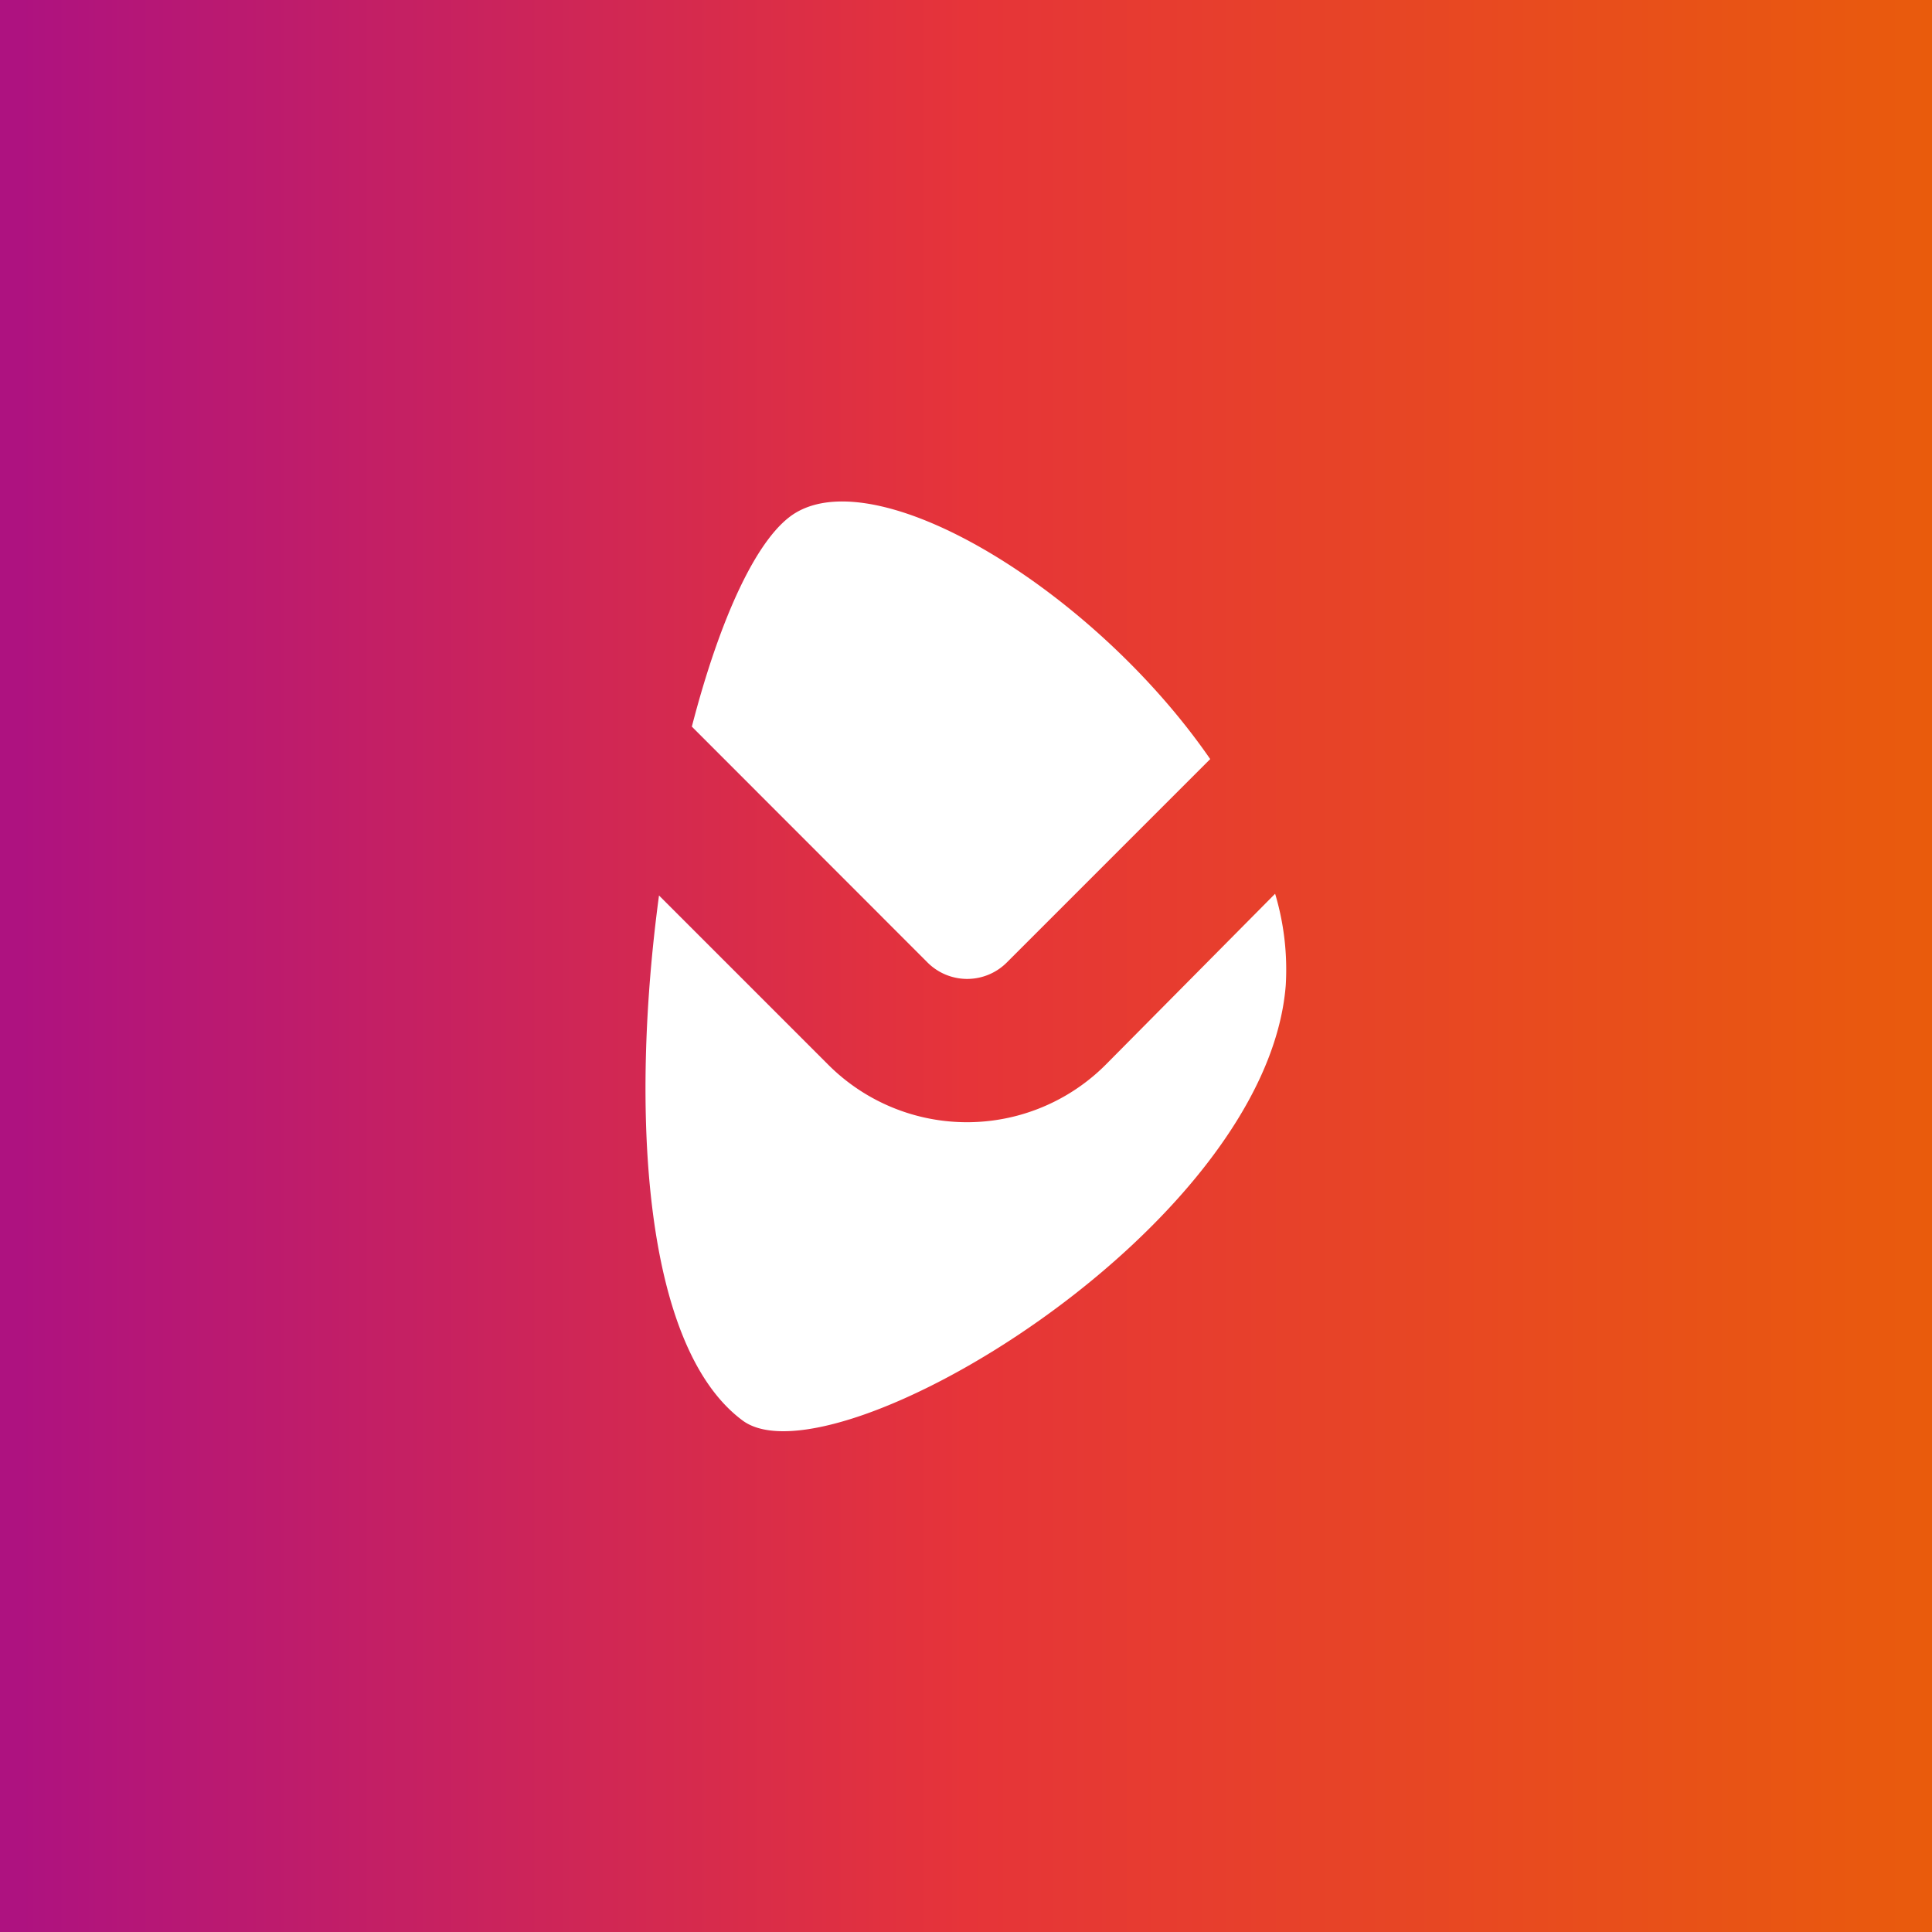 <?xml version="1.0" encoding="UTF-8"?>
<svg xmlns="http://www.w3.org/2000/svg" xmlns:xlink="http://www.w3.org/1999/xlink" id="Ebene_1" data-name="Ebene 1" viewBox="0 0 100 100">
  <rect x="0" y="0" width="100" height="100" fill="#333333" stroke="none"/>
  <defs>
    <style>.cls-1{fill:none;}.cls-2{fill:url(#Unbenannter_Verlauf_2);}.cls-3{clip-path:url(#clip-path);}.cls-4{fill:#fff;}</style>
    <linearGradient id="Unbenannter_Verlauf_2" y1="50" x2="100" y2="50" gradientUnits="userSpaceOnUse">
      <stop offset="0" stop-color="#ae1280"></stop>
      <stop offset="0.01" stop-color="#ae1280"></stop>
      <stop offset="0.5" stop-color="#e63439"></stop>
      <stop offset="1" stop-color="#e95b0c"></stop>
      <stop offset="1" stop-color="#e95b0c"></stop>
    </linearGradient>
    <clipPath id="clip-path">
      <rect class="cls-1" width="100" height="100"></rect>
    </clipPath>
  </defs>
  <title>icons-und-diverses</title>
  <rect class="cls-2" width="100" height="100"></rect>
  <g class="cls-3">
    <path class="cls-4" d="M66.55,51c-1,12.63-23.47,26-28.12,22.52-5.16-3.84-5.81-16.1-4.32-27.17l8.76,8.76a10.15,10.15,0,0,0,14.36,0L66,46.26A13.67,13.67,0,0,1,66.55,51"></path>
    <path class="cls-4" d="M41.22,26.52c4.47-2.6,15.48,4.16,21.42,12.77L52.11,49.82a2.9,2.9,0,0,1-4.1,0L35.81,37.61c1.45-5.61,3.41-9.93,5.41-11.09"></path>
  </g>
</svg>

